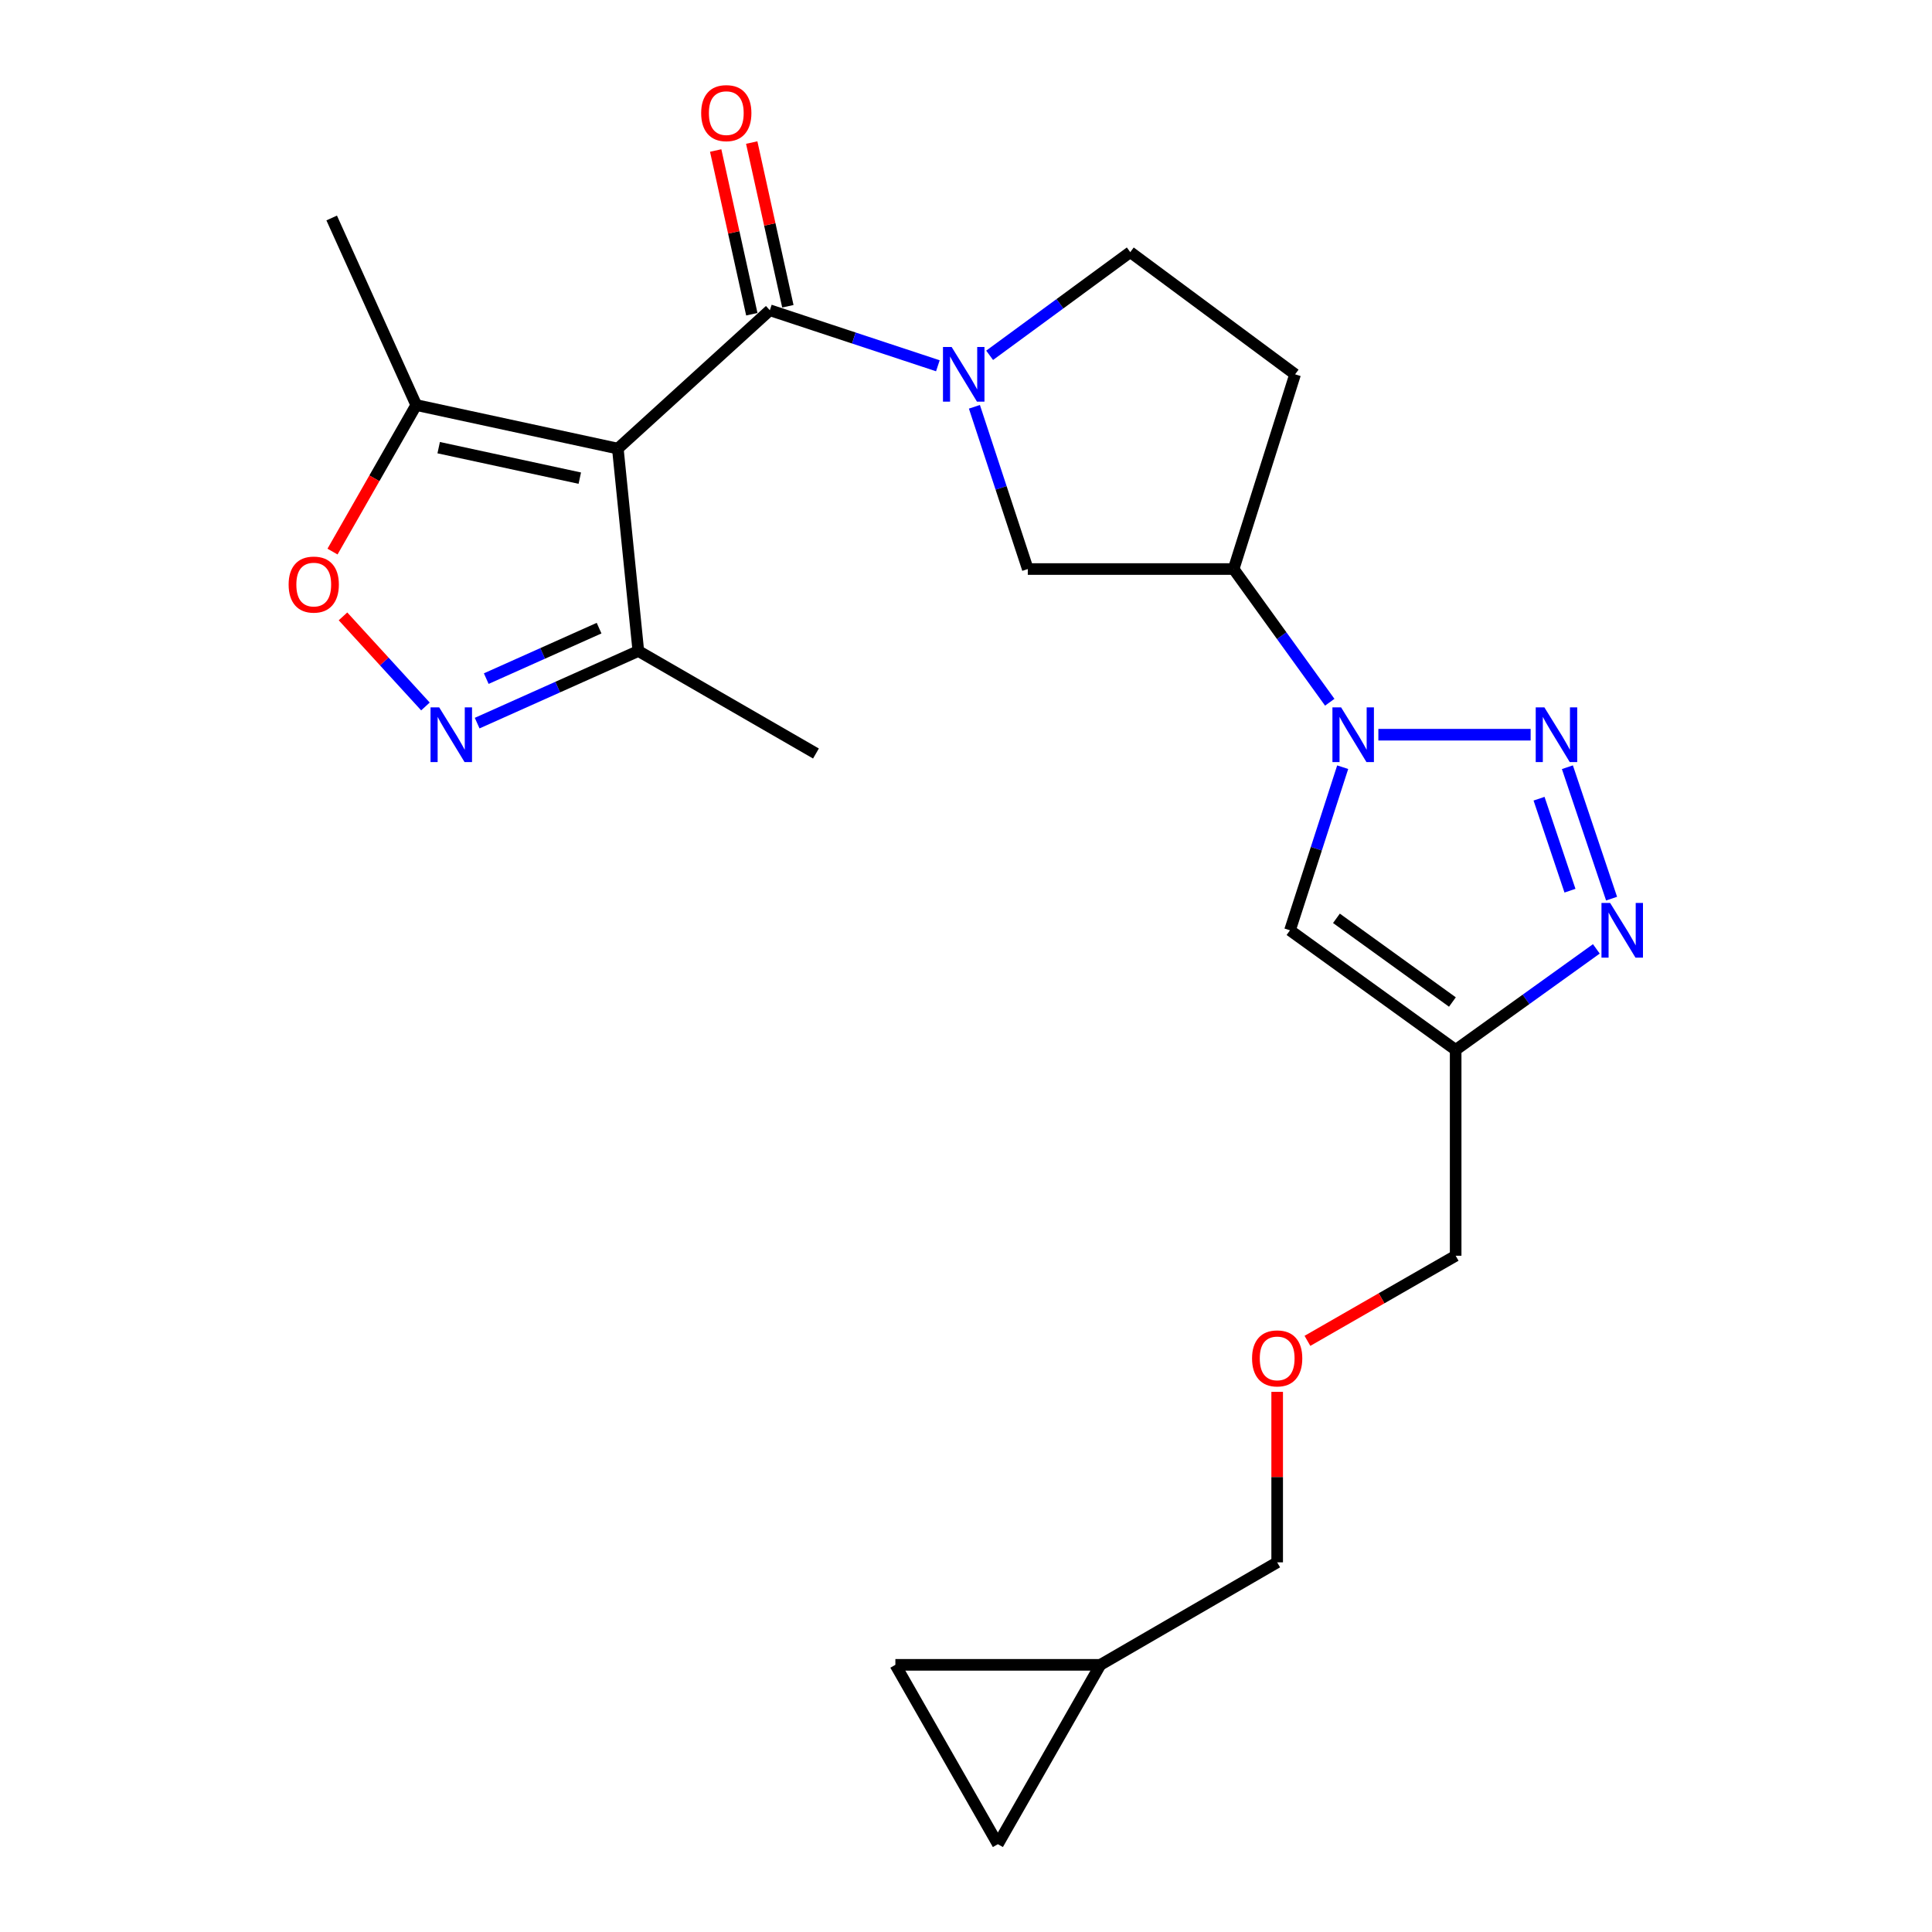 <?xml version='1.0' encoding='iso-8859-1'?>
<svg version='1.1' baseProfile='full'
              xmlns='http://www.w3.org/2000/svg'
                      xmlns:rdkit='http://www.rdkit.org/xml'
                      xmlns:xlink='http://www.w3.org/1999/xlink'
                  xml:space='preserve'
width='1000px' height='1000px' viewBox='0 0 1000 1000'>
<!-- END OF HEADER -->
<rect style='opacity:1.0;fill:#FFFFFF;stroke:none' width='1000' height='1000' x='0' y='0'> </rect>
<path class='bond-1' d='M 319.787,232.196 L 398.468,160.583' style='fill:none;fill-rule:evenodd;stroke:#000000;stroke-width:6px;stroke-linecap:butt;stroke-linejoin:miter;stroke-opacity:1' />
<path class='bond-8' d='M 319.787,232.196 L 215.445,209.655' style='fill:none;fill-rule:evenodd;stroke:#000000;stroke-width:6px;stroke-linecap:butt;stroke-linejoin:miter;stroke-opacity:1' />
<path class='bond-8' d='M 300.102,247.487 L 227.063,231.708' style='fill:none;fill-rule:evenodd;stroke:#000000;stroke-width:6px;stroke-linecap:butt;stroke-linejoin:miter;stroke-opacity:1' />
<path class='bond-11' d='M 319.787,232.196 L 330.4,336.963' style='fill:none;fill-rule:evenodd;stroke:#000000;stroke-width:6px;stroke-linecap:butt;stroke-linejoin:miter;stroke-opacity:1' />
<path class='bond-0' d='M 792.256,380.283 L 713.44,380.283' style='fill:none;fill-rule:evenodd;stroke:#0000FF;stroke-width:6px;stroke-linecap:butt;stroke-linejoin:miter;stroke-opacity:1' />
<path class='bond-4' d='M 811.284,397.113 L 834.152,465.14' style='fill:none;fill-rule:evenodd;stroke:#0000FF;stroke-width:6px;stroke-linecap:butt;stroke-linejoin:miter;stroke-opacity:1' />
<path class='bond-4' d='M 796.608,413.404 L 812.615,461.022' style='fill:none;fill-rule:evenodd;stroke:#0000FF;stroke-width:6px;stroke-linecap:butt;stroke-linejoin:miter;stroke-opacity:1' />
<path class='bond-3' d='M 398.468,160.583 L 441.953,174.954' style='fill:none;fill-rule:evenodd;stroke:#000000;stroke-width:6px;stroke-linecap:butt;stroke-linejoin:miter;stroke-opacity:1' />
<path class='bond-3' d='M 441.953,174.954 L 485.437,189.325' style='fill:none;fill-rule:evenodd;stroke:#0000FF;stroke-width:6px;stroke-linecap:butt;stroke-linejoin:miter;stroke-opacity:1' />
<path class='bond-17' d='M 407.795,158.525 L 398.442,116.155' style='fill:none;fill-rule:evenodd;stroke:#000000;stroke-width:6px;stroke-linecap:butt;stroke-linejoin:miter;stroke-opacity:1' />
<path class='bond-17' d='M 398.442,116.155 L 389.089,73.786' style='fill:none;fill-rule:evenodd;stroke:#FF0000;stroke-width:6px;stroke-linecap:butt;stroke-linejoin:miter;stroke-opacity:1' />
<path class='bond-17' d='M 389.141,162.642 L 379.789,120.273' style='fill:none;fill-rule:evenodd;stroke:#000000;stroke-width:6px;stroke-linecap:butt;stroke-linejoin:miter;stroke-opacity:1' />
<path class='bond-17' d='M 379.789,120.273 L 370.436,77.903' style='fill:none;fill-rule:evenodd;stroke:#FF0000;stroke-width:6px;stroke-linecap:butt;stroke-linejoin:miter;stroke-opacity:1' />
<path class='bond-2' d='M 688.277,363.479 L 663.4,329.007' style='fill:none;fill-rule:evenodd;stroke:#0000FF;stroke-width:6px;stroke-linecap:butt;stroke-linejoin:miter;stroke-opacity:1' />
<path class='bond-2' d='M 663.4,329.007 L 638.522,294.534' style='fill:none;fill-rule:evenodd;stroke:#000000;stroke-width:6px;stroke-linecap:butt;stroke-linejoin:miter;stroke-opacity:1' />
<path class='bond-6' d='M 694.97,397.103 L 681.333,439.314' style='fill:none;fill-rule:evenodd;stroke:#0000FF;stroke-width:6px;stroke-linecap:butt;stroke-linejoin:miter;stroke-opacity:1' />
<path class='bond-6' d='M 681.333,439.314 L 667.696,481.526' style='fill:none;fill-rule:evenodd;stroke:#000000;stroke-width:6px;stroke-linecap:butt;stroke-linejoin:miter;stroke-opacity:1' />
<path class='bond-12' d='M 504.352,210.56 L 518.168,252.547' style='fill:none;fill-rule:evenodd;stroke:#0000FF;stroke-width:6px;stroke-linecap:butt;stroke-linejoin:miter;stroke-opacity:1' />
<path class='bond-12' d='M 518.168,252.547 L 531.984,294.534' style='fill:none;fill-rule:evenodd;stroke:#000000;stroke-width:6px;stroke-linecap:butt;stroke-linejoin:miter;stroke-opacity:1' />
<path class='bond-14' d='M 512.233,183.908 L 548.629,157.208' style='fill:none;fill-rule:evenodd;stroke:#0000FF;stroke-width:6px;stroke-linecap:butt;stroke-linejoin:miter;stroke-opacity:1' />
<path class='bond-14' d='M 548.629,157.208 L 585.025,130.508' style='fill:none;fill-rule:evenodd;stroke:#000000;stroke-width:6px;stroke-linecap:butt;stroke-linejoin:miter;stroke-opacity:1' />
<path class='bond-26' d='M 826.267,491.141 L 789.856,517.279' style='fill:none;fill-rule:evenodd;stroke:#0000FF;stroke-width:6px;stroke-linecap:butt;stroke-linejoin:miter;stroke-opacity:1' />
<path class='bond-26' d='M 789.856,517.279 L 753.445,543.418' style='fill:none;fill-rule:evenodd;stroke:#000000;stroke-width:6px;stroke-linecap:butt;stroke-linejoin:miter;stroke-opacity:1' />
<path class='bond-5' d='M 246.974,374.291 L 288.687,355.627' style='fill:none;fill-rule:evenodd;stroke:#0000FF;stroke-width:6px;stroke-linecap:butt;stroke-linejoin:miter;stroke-opacity:1' />
<path class='bond-5' d='M 288.687,355.627 L 330.4,336.963' style='fill:none;fill-rule:evenodd;stroke:#000000;stroke-width:6px;stroke-linecap:butt;stroke-linejoin:miter;stroke-opacity:1' />
<path class='bond-5' d='M 251.686,351.255 L 280.885,338.19' style='fill:none;fill-rule:evenodd;stroke:#0000FF;stroke-width:6px;stroke-linecap:butt;stroke-linejoin:miter;stroke-opacity:1' />
<path class='bond-5' d='M 280.885,338.19 L 310.084,325.125' style='fill:none;fill-rule:evenodd;stroke:#000000;stroke-width:6px;stroke-linecap:butt;stroke-linejoin:miter;stroke-opacity:1' />
<path class='bond-24' d='M 220.206,365.666 L 198.87,342.352' style='fill:none;fill-rule:evenodd;stroke:#0000FF;stroke-width:6px;stroke-linecap:butt;stroke-linejoin:miter;stroke-opacity:1' />
<path class='bond-24' d='M 198.87,342.352 L 177.534,319.038' style='fill:none;fill-rule:evenodd;stroke:#FF0000;stroke-width:6px;stroke-linecap:butt;stroke-linejoin:miter;stroke-opacity:1' />
<path class='bond-7' d='M 667.696,481.526 L 753.445,543.418' style='fill:none;fill-rule:evenodd;stroke:#000000;stroke-width:6px;stroke-linecap:butt;stroke-linejoin:miter;stroke-opacity:1' />
<path class='bond-7' d='M 691.738,475.321 L 751.762,518.645' style='fill:none;fill-rule:evenodd;stroke:#000000;stroke-width:6px;stroke-linecap:butt;stroke-linejoin:miter;stroke-opacity:1' />
<path class='bond-19' d='M 753.445,543.418 L 753.445,649.967' style='fill:none;fill-rule:evenodd;stroke:#000000;stroke-width:6px;stroke-linecap:butt;stroke-linejoin:miter;stroke-opacity:1' />
<path class='bond-9' d='M 215.445,209.655 L 193.775,247.578' style='fill:none;fill-rule:evenodd;stroke:#000000;stroke-width:6px;stroke-linecap:butt;stroke-linejoin:miter;stroke-opacity:1' />
<path class='bond-9' d='M 193.775,247.578 L 172.104,285.5' style='fill:none;fill-rule:evenodd;stroke:#FF0000;stroke-width:6px;stroke-linecap:butt;stroke-linejoin:miter;stroke-opacity:1' />
<path class='bond-22' d='M 215.445,209.655 L 171.679,112.827' style='fill:none;fill-rule:evenodd;stroke:#000000;stroke-width:6px;stroke-linecap:butt;stroke-linejoin:miter;stroke-opacity:1' />
<path class='bond-10' d='M 638.522,294.534 L 531.984,294.534' style='fill:none;fill-rule:evenodd;stroke:#000000;stroke-width:6px;stroke-linecap:butt;stroke-linejoin:miter;stroke-opacity:1' />
<path class='bond-25' d='M 638.522,294.534 L 670.339,193.747' style='fill:none;fill-rule:evenodd;stroke:#000000;stroke-width:6px;stroke-linecap:butt;stroke-linejoin:miter;stroke-opacity:1' />
<path class='bond-23' d='M 330.4,336.963 L 422.336,390.015' style='fill:none;fill-rule:evenodd;stroke:#000000;stroke-width:6px;stroke-linecap:butt;stroke-linejoin:miter;stroke-opacity:1' />
<path class='bond-13' d='M 670.339,193.747 L 585.025,130.508' style='fill:none;fill-rule:evenodd;stroke:#000000;stroke-width:6px;stroke-linecap:butt;stroke-linejoin:miter;stroke-opacity:1' />
<path class='bond-15' d='M 463.448,861.718 L 569.552,861.718' style='fill:none;fill-rule:evenodd;stroke:#000000;stroke-width:6px;stroke-linecap:butt;stroke-linejoin:miter;stroke-opacity:1' />
<path class='bond-27' d='M 463.448,861.718 L 516.5,954.545' style='fill:none;fill-rule:evenodd;stroke:#000000;stroke-width:6px;stroke-linecap:butt;stroke-linejoin:miter;stroke-opacity:1' />
<path class='bond-16' d='M 516.5,954.545 L 569.552,861.718' style='fill:none;fill-rule:evenodd;stroke:#000000;stroke-width:6px;stroke-linecap:butt;stroke-linejoin:miter;stroke-opacity:1' />
<path class='bond-18' d='M 569.552,861.718 L 661.063,808.666' style='fill:none;fill-rule:evenodd;stroke:#000000;stroke-width:6px;stroke-linecap:butt;stroke-linejoin:miter;stroke-opacity:1' />
<path class='bond-20' d='M 753.445,649.967 L 715.086,671.996' style='fill:none;fill-rule:evenodd;stroke:#000000;stroke-width:6px;stroke-linecap:butt;stroke-linejoin:miter;stroke-opacity:1' />
<path class='bond-20' d='M 715.086,671.996 L 676.727,694.024' style='fill:none;fill-rule:evenodd;stroke:#FF0000;stroke-width:6px;stroke-linecap:butt;stroke-linejoin:miter;stroke-opacity:1' />
<path class='bond-21' d='M 661.063,720.42 L 661.063,764.543' style='fill:none;fill-rule:evenodd;stroke:#FF0000;stroke-width:6px;stroke-linecap:butt;stroke-linejoin:miter;stroke-opacity:1' />
<path class='bond-21' d='M 661.063,764.543 L 661.063,808.666' style='fill:none;fill-rule:evenodd;stroke:#000000;stroke-width:6px;stroke-linecap:butt;stroke-linejoin:miter;stroke-opacity:1' />
<path  class='atom-1' d='M 799.366 366.123
L 808.646 381.123
Q 809.566 382.603, 811.046 385.283
Q 812.526 387.963, 812.606 388.123
L 812.606 366.123
L 816.366 366.123
L 816.366 394.443
L 812.486 394.443
L 802.526 378.043
Q 801.366 376.123, 800.126 373.923
Q 798.926 371.723, 798.566 371.043
L 798.566 394.443
L 794.886 394.443
L 794.886 366.123
L 799.366 366.123
' fill='#0000FF'/>
<path  class='atom-3' d='M 694.144 366.123
L 703.424 381.123
Q 704.344 382.603, 705.824 385.283
Q 707.304 387.963, 707.384 388.123
L 707.384 366.123
L 711.144 366.123
L 711.144 394.443
L 707.264 394.443
L 697.304 378.043
Q 696.144 376.123, 694.904 373.923
Q 693.704 371.723, 693.344 371.043
L 693.344 394.443
L 689.664 394.443
L 689.664 366.123
L 694.144 366.123
' fill='#0000FF'/>
<path  class='atom-4' d='M 492.56 179.587
L 501.84 194.587
Q 502.76 196.067, 504.24 198.747
Q 505.72 201.427, 505.8 201.587
L 505.8 179.587
L 509.56 179.587
L 509.56 207.907
L 505.68 207.907
L 495.72 191.507
Q 494.56 189.587, 493.32 187.387
Q 492.12 185.187, 491.76 184.507
L 491.76 207.907
L 488.08 207.907
L 488.08 179.587
L 492.56 179.587
' fill='#0000FF'/>
<path  class='atom-5' d='M 833.401 467.366
L 842.681 482.366
Q 843.601 483.846, 845.081 486.526
Q 846.561 489.206, 846.641 489.366
L 846.641 467.366
L 850.401 467.366
L 850.401 495.686
L 846.521 495.686
L 836.561 479.286
Q 835.401 477.366, 834.161 475.166
Q 832.961 472.966, 832.601 472.286
L 832.601 495.686
L 828.921 495.686
L 828.921 467.366
L 833.401 467.366
' fill='#0000FF'/>
<path  class='atom-6' d='M 227.322 366.123
L 236.602 381.123
Q 237.522 382.603, 239.002 385.283
Q 240.482 387.963, 240.562 388.123
L 240.562 366.123
L 244.322 366.123
L 244.322 394.443
L 240.442 394.443
L 230.482 378.043
Q 229.322 376.123, 228.082 373.923
Q 226.882 371.723, 226.522 371.043
L 226.522 394.443
L 222.842 394.443
L 222.842 366.123
L 227.322 366.123
' fill='#0000FF'/>
<path  class='atom-10' d='M 149.393 302.573
Q 149.393 295.773, 152.753 291.973
Q 156.113 288.173, 162.393 288.173
Q 168.673 288.173, 172.033 291.973
Q 175.393 295.773, 175.393 302.573
Q 175.393 309.453, 171.993 313.373
Q 168.593 317.253, 162.393 317.253
Q 156.153 317.253, 152.753 313.373
Q 149.393 309.493, 149.393 302.573
M 162.393 314.053
Q 166.713 314.053, 169.033 311.173
Q 171.393 308.253, 171.393 302.573
Q 171.393 297.013, 169.033 294.213
Q 166.713 291.373, 162.393 291.373
Q 158.073 291.373, 155.713 294.173
Q 153.393 296.973, 153.393 302.573
Q 153.393 308.293, 155.713 311.173
Q 158.073 314.053, 162.393 314.053
' fill='#FF0000'/>
<path  class='atom-18' d='M 362.927 58.55
Q 362.927 51.75, 366.287 47.95
Q 369.647 44.15, 375.927 44.15
Q 382.207 44.15, 385.567 47.95
Q 388.927 51.75, 388.927 58.55
Q 388.927 65.43, 385.527 69.35
Q 382.127 73.23, 375.927 73.23
Q 369.687 73.23, 366.287 69.35
Q 362.927 65.47, 362.927 58.55
M 375.927 70.03
Q 380.247 70.03, 382.567 67.15
Q 384.927 64.23, 384.927 58.55
Q 384.927 52.99, 382.567 50.19
Q 380.247 47.35, 375.927 47.35
Q 371.607 47.35, 369.247 50.15
Q 366.927 52.95, 366.927 58.55
Q 366.927 64.27, 369.247 67.15
Q 371.607 70.03, 375.927 70.03
' fill='#FF0000'/>
<path  class='atom-21' d='M 648.063 703.099
Q 648.063 696.299, 651.423 692.499
Q 654.783 688.699, 661.063 688.699
Q 667.343 688.699, 670.703 692.499
Q 674.063 696.299, 674.063 703.099
Q 674.063 709.979, 670.663 713.899
Q 667.263 717.779, 661.063 717.779
Q 654.823 717.779, 651.423 713.899
Q 648.063 710.019, 648.063 703.099
M 661.063 714.579
Q 665.383 714.579, 667.703 711.699
Q 670.063 708.779, 670.063 703.099
Q 670.063 697.539, 667.703 694.739
Q 665.383 691.899, 661.063 691.899
Q 656.743 691.899, 654.383 694.699
Q 652.063 697.499, 652.063 703.099
Q 652.063 708.819, 654.383 711.699
Q 656.743 714.579, 661.063 714.579
' fill='#FF0000'/>
</svg>
